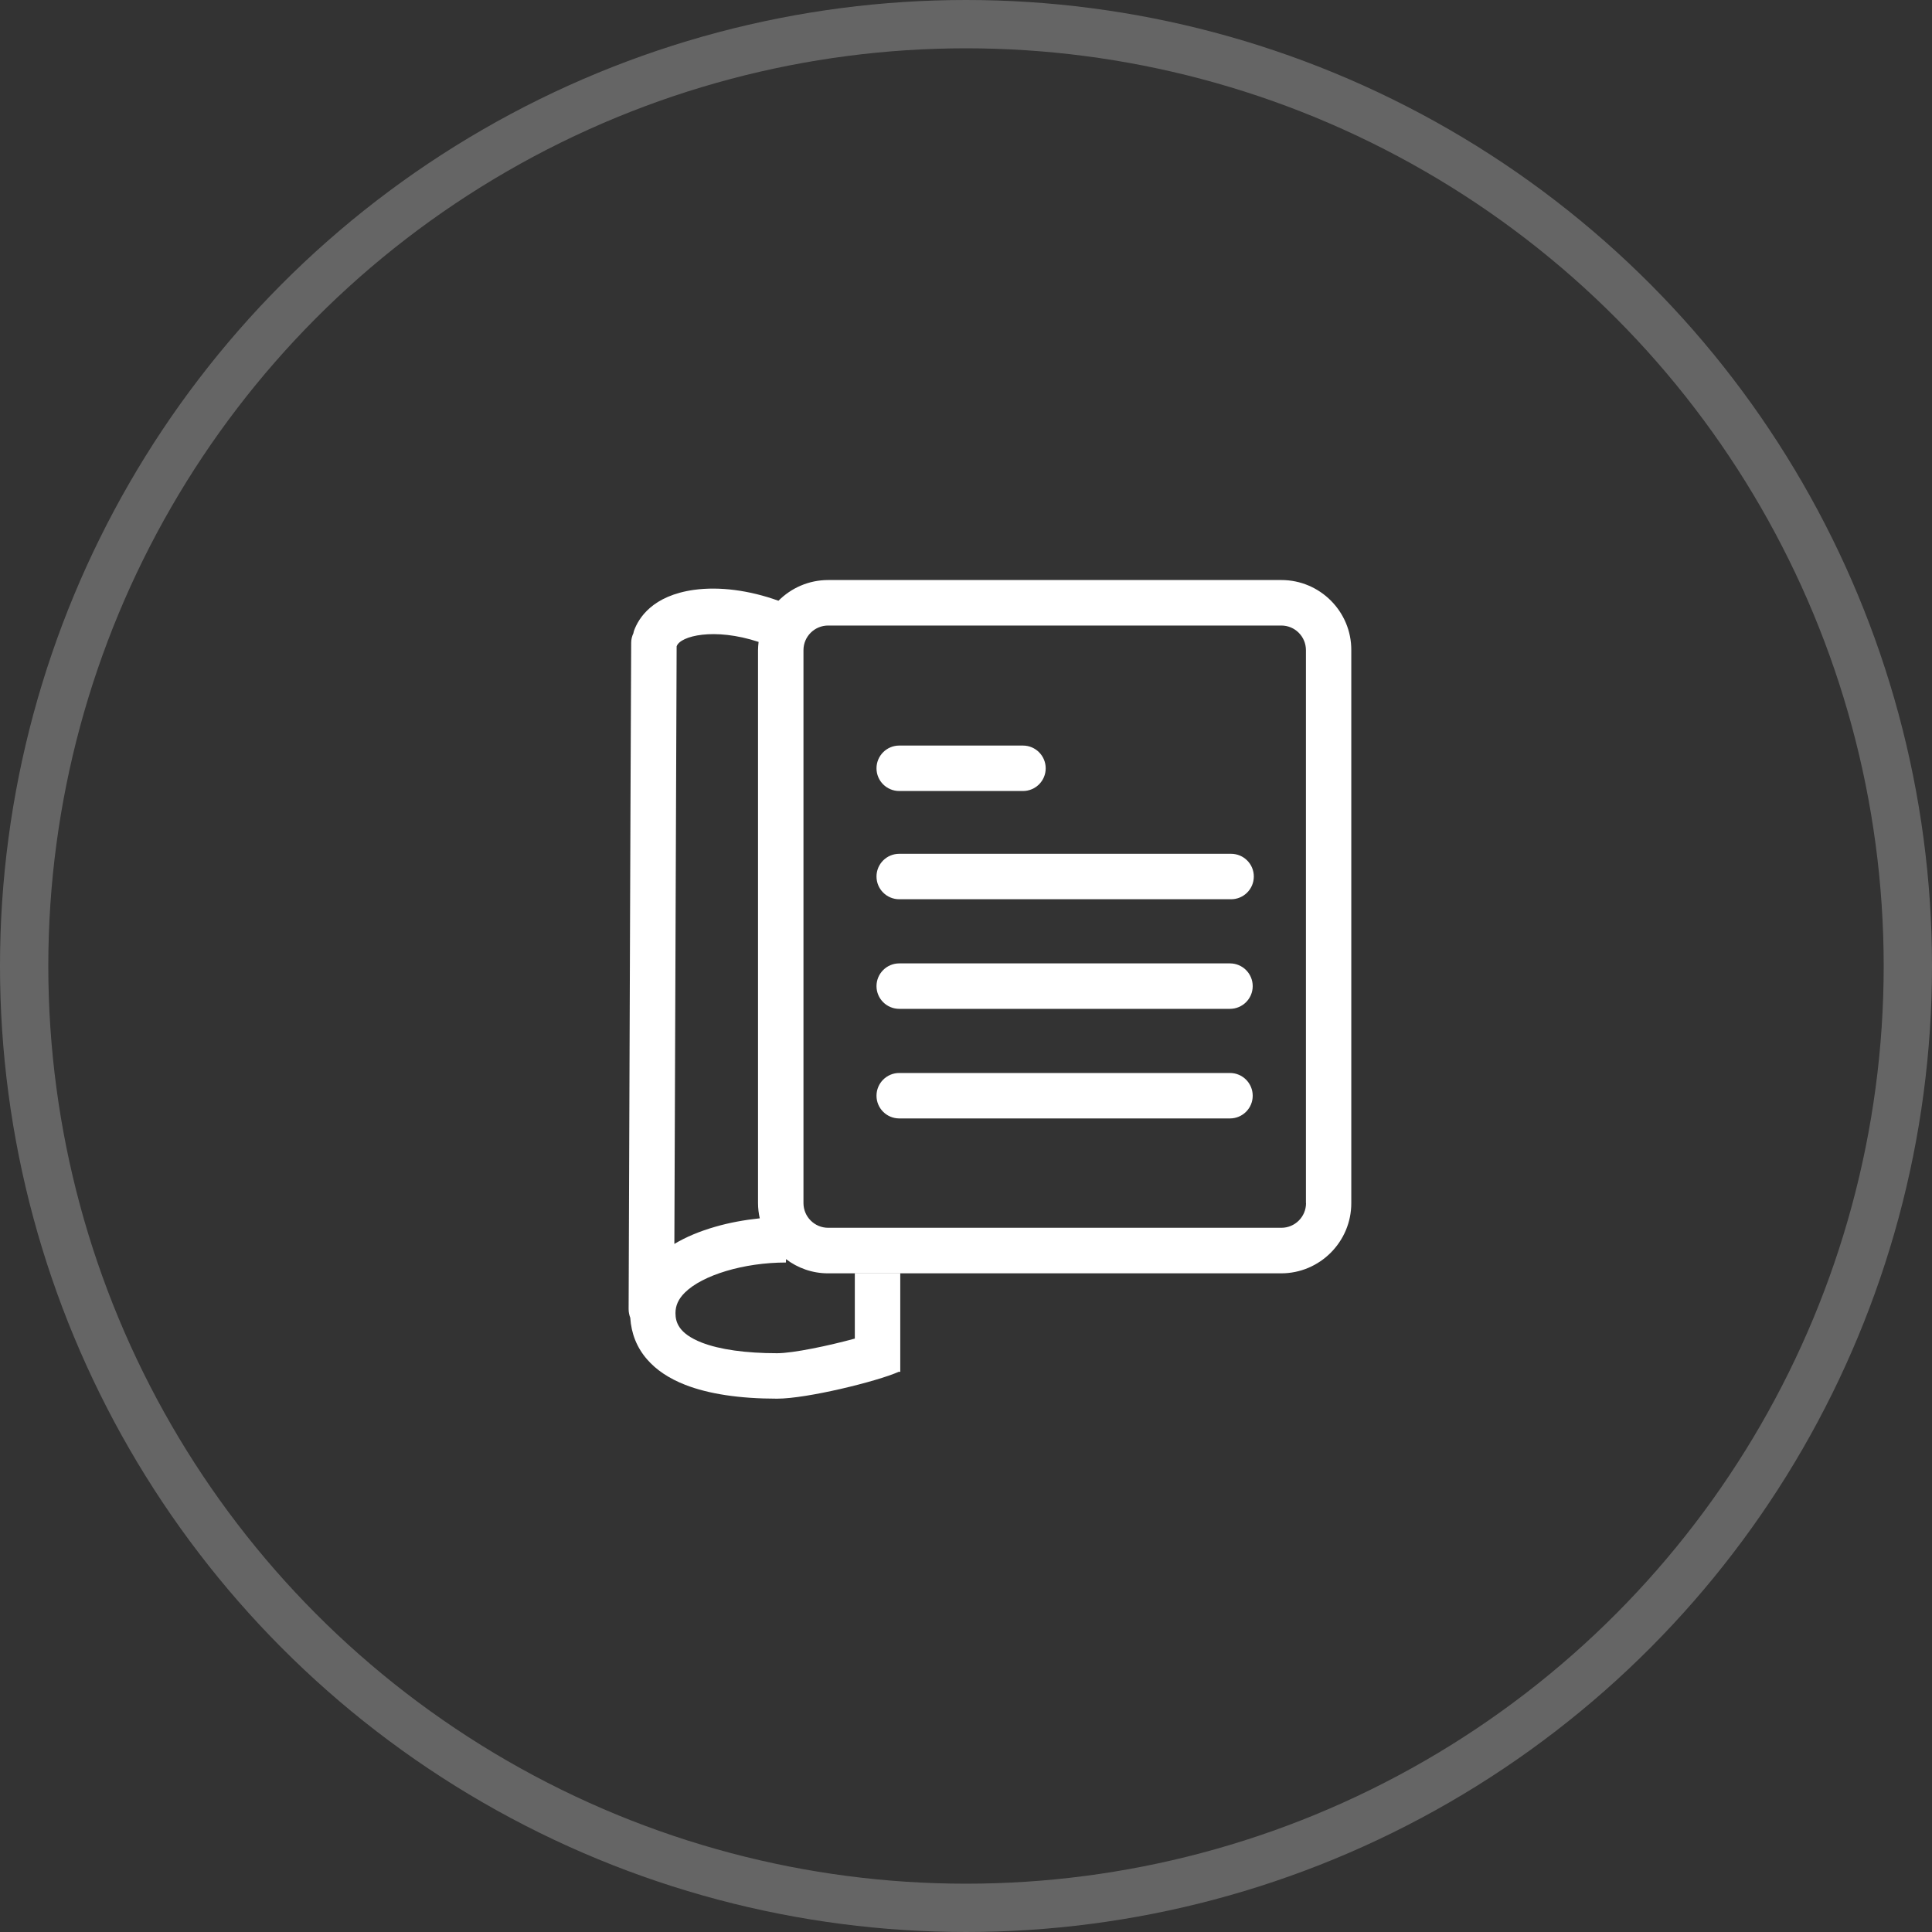 <?xml version="1.0" encoding="UTF-8"?>
<svg width="40px" height="40px" viewBox="0 0 40 40" version="1.1" xmlns="http://www.w3.org/2000/svg" xmlns:xlink="http://www.w3.org/1999/xlink">
    <rect x="0" y="0" width="40" height="40" fill="#333333" stroke="none"/>
    <title>编组 34</title>
    <g id="蓝湖版本0704" stroke="none" stroke-width="1" fill="none" fill-rule="evenodd">
        <g id="AI-Reads-Science_Pc_首页默认" transform="translate(-1340, -240)">
            <g id="编组-34" transform="translate(1340, 240)">
                <g id="编组-28备份" stroke="#fff" stroke-opacity="0.249">
                    <circle id="椭圆形" cx="20" cy="20" r="19.5"></circle>
                </g>
                <g id="论文发表数量" transform="translate(13, 12)" fill="#fff" fill-rule="nonzero">
                    <path d="M13.53,0.009 L4.146,0.009 C3.743,0.009 3.379,0.175 3.117,0.438 C2.514,0.22 1.895,0.14 1.37,0.212 C0.51,0.332 0.224,0.793 0.127,1.057 C0.121,1.074 0.118,1.091 0.114,1.11 C0.085,1.171 0.068,1.237 0.068,1.307 L0.053,4.755 C0.046,7.054 0.032,10.504 0.015,15.103 L0.015,15.105 C0.015,15.167 0.028,15.228 0.049,15.283 C0.07,15.609 0.184,15.9 0.397,16.144 C0.586,16.363 0.852,16.541 1.188,16.672 C1.673,16.861 2.315,16.958 3.089,16.958 C3.707,16.958 5.155,16.602 5.607,16.402 L5.639,16.402 L5.639,14.365 L4.698,14.365 L4.698,15.714 C4.165,15.86 3.423,16.017 3.089,16.017 C2.44,16.017 1.901,15.941 1.529,15.797 C1.049,15.609 0.985,15.372 0.985,15.186 C0.985,15.031 1.045,14.896 1.176,14.765 C1.543,14.397 2.406,14.139 3.273,14.139 L3.273,14.069 C3.516,14.253 3.817,14.363 4.144,14.363 L13.526,14.363 C14.325,14.363 14.977,13.71 14.977,12.911 L14.977,1.461 C14.981,0.662 14.329,0.009 13.53,0.009 Z M1.808,13.399 C1.484,13.492 1.201,13.611 0.962,13.754 C0.992,6.043 1.007,1.979 1.009,1.383 C1.009,1.381 1.011,1.379 1.011,1.377 C1.087,1.167 1.783,0.987 2.706,1.29 C2.7,1.345 2.694,1.402 2.694,1.459 L2.694,12.907 C2.694,13.016 2.707,13.122 2.73,13.224 C2.413,13.257 2.097,13.315 1.808,13.399 L1.808,13.399 Z M14.04,12.909 C14.04,13.192 13.811,13.42 13.53,13.42 L4.146,13.42 C3.863,13.42 3.635,13.19 3.635,12.909 L3.635,1.461 C3.635,1.178 3.865,0.951 4.146,0.951 L13.528,0.951 C13.811,0.951 14.038,1.18 14.038,1.461 L14.038,12.909 L14.04,12.909 Z" id="形状"></path>
                    <path d="M12.488,5.677 L5.618,5.677 C5.358,5.677 5.147,5.887 5.147,6.147 C5.147,6.407 5.358,6.618 5.618,6.618 L12.488,6.618 C12.748,6.618 12.959,6.407 12.959,6.147 C12.959,5.887 12.748,5.677 12.488,5.677 Z M5.618,4.377 L8.179,4.377 C8.439,4.377 8.65,4.167 8.65,3.907 C8.65,3.647 8.439,3.436 8.179,3.436 L5.618,3.436 C5.358,3.436 5.147,3.647 5.147,3.907 C5.147,4.167 5.358,4.377 5.618,4.377 Z M12.465,7.946 L5.618,7.946 C5.358,7.946 5.147,8.157 5.147,8.417 C5.147,8.676 5.358,8.887 5.618,8.887 L12.465,8.887 C12.725,8.887 12.936,8.676 12.936,8.417 C12.936,8.157 12.725,7.946 12.465,7.946 L12.465,7.946 Z M12.465,10.215 L5.618,10.215 C5.358,10.215 5.147,10.426 5.147,10.686 C5.147,10.946 5.358,11.156 5.618,11.156 L12.465,11.156 C12.725,11.156 12.936,10.946 12.936,10.686 C12.936,10.426 12.725,10.215 12.465,10.215 Z" id="形状"></path>
                </g>
            </g>
        </g>
    </g>
</svg>
